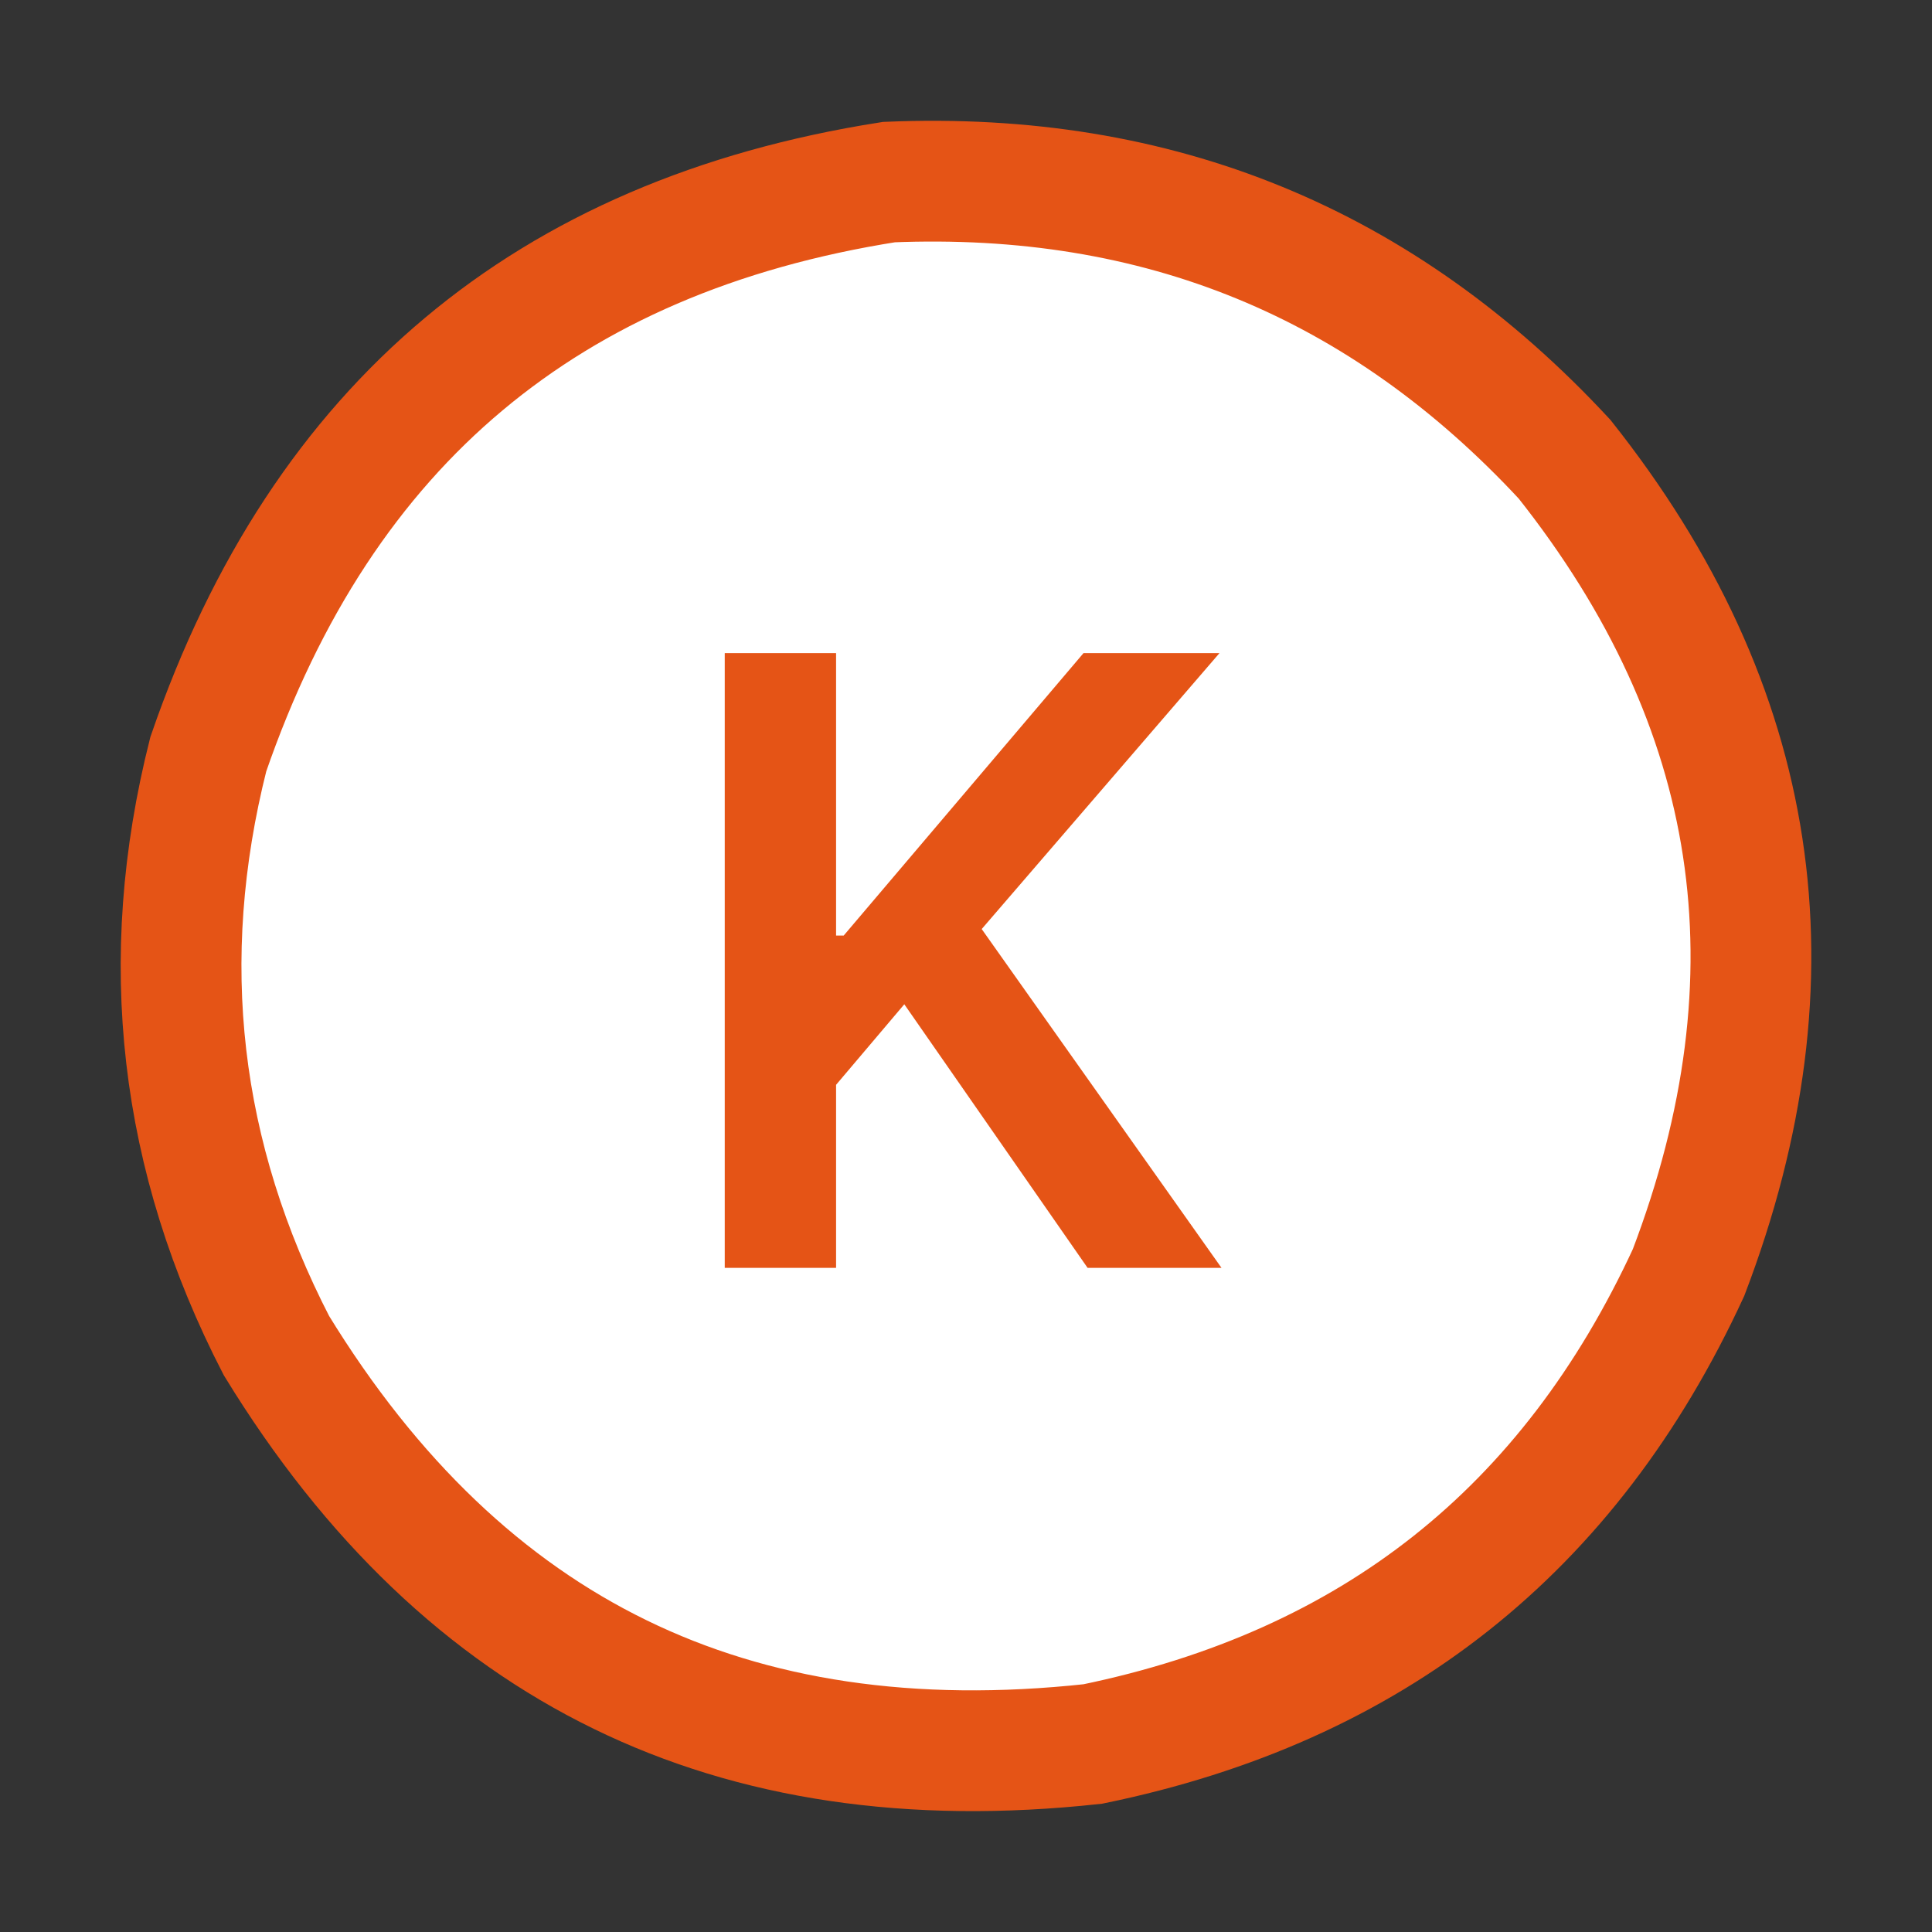 <svg width="16" height="16" viewBox="0 0 16 16" fill="none" xmlns="http://www.w3.org/2000/svg">
    <rect x="0" y="0" width="16" height="16" fill="#333333" stroke="none"/>
    <path d="M7.362 1.508C9.595 1.415 11.447 2.175 12.957 3.803C14.582 5.852 14.923 8.074 13.984 10.538C12.997 12.675 11.367 13.966 9.05 14.443C7.541 14.607 6.242 14.408 5.136 13.868C4.028 13.328 3.076 12.429 2.289 11.143C1.482 9.579 1.293 7.955 1.725 6.246C2.202 4.862 2.912 3.793 3.84 3.016C4.764 2.241 5.931 1.733 7.362 1.508Z" fill="white" stroke="#E55416"/>
    <path d="M6.002 10.5V5.409H6.924V7.748H6.987L8.973 5.409H10.099L8.13 7.694L10.116 10.5H9.007L7.489 8.317L6.924 8.984V10.5H6.002Z" fill="#E55416"/>
</svg>
